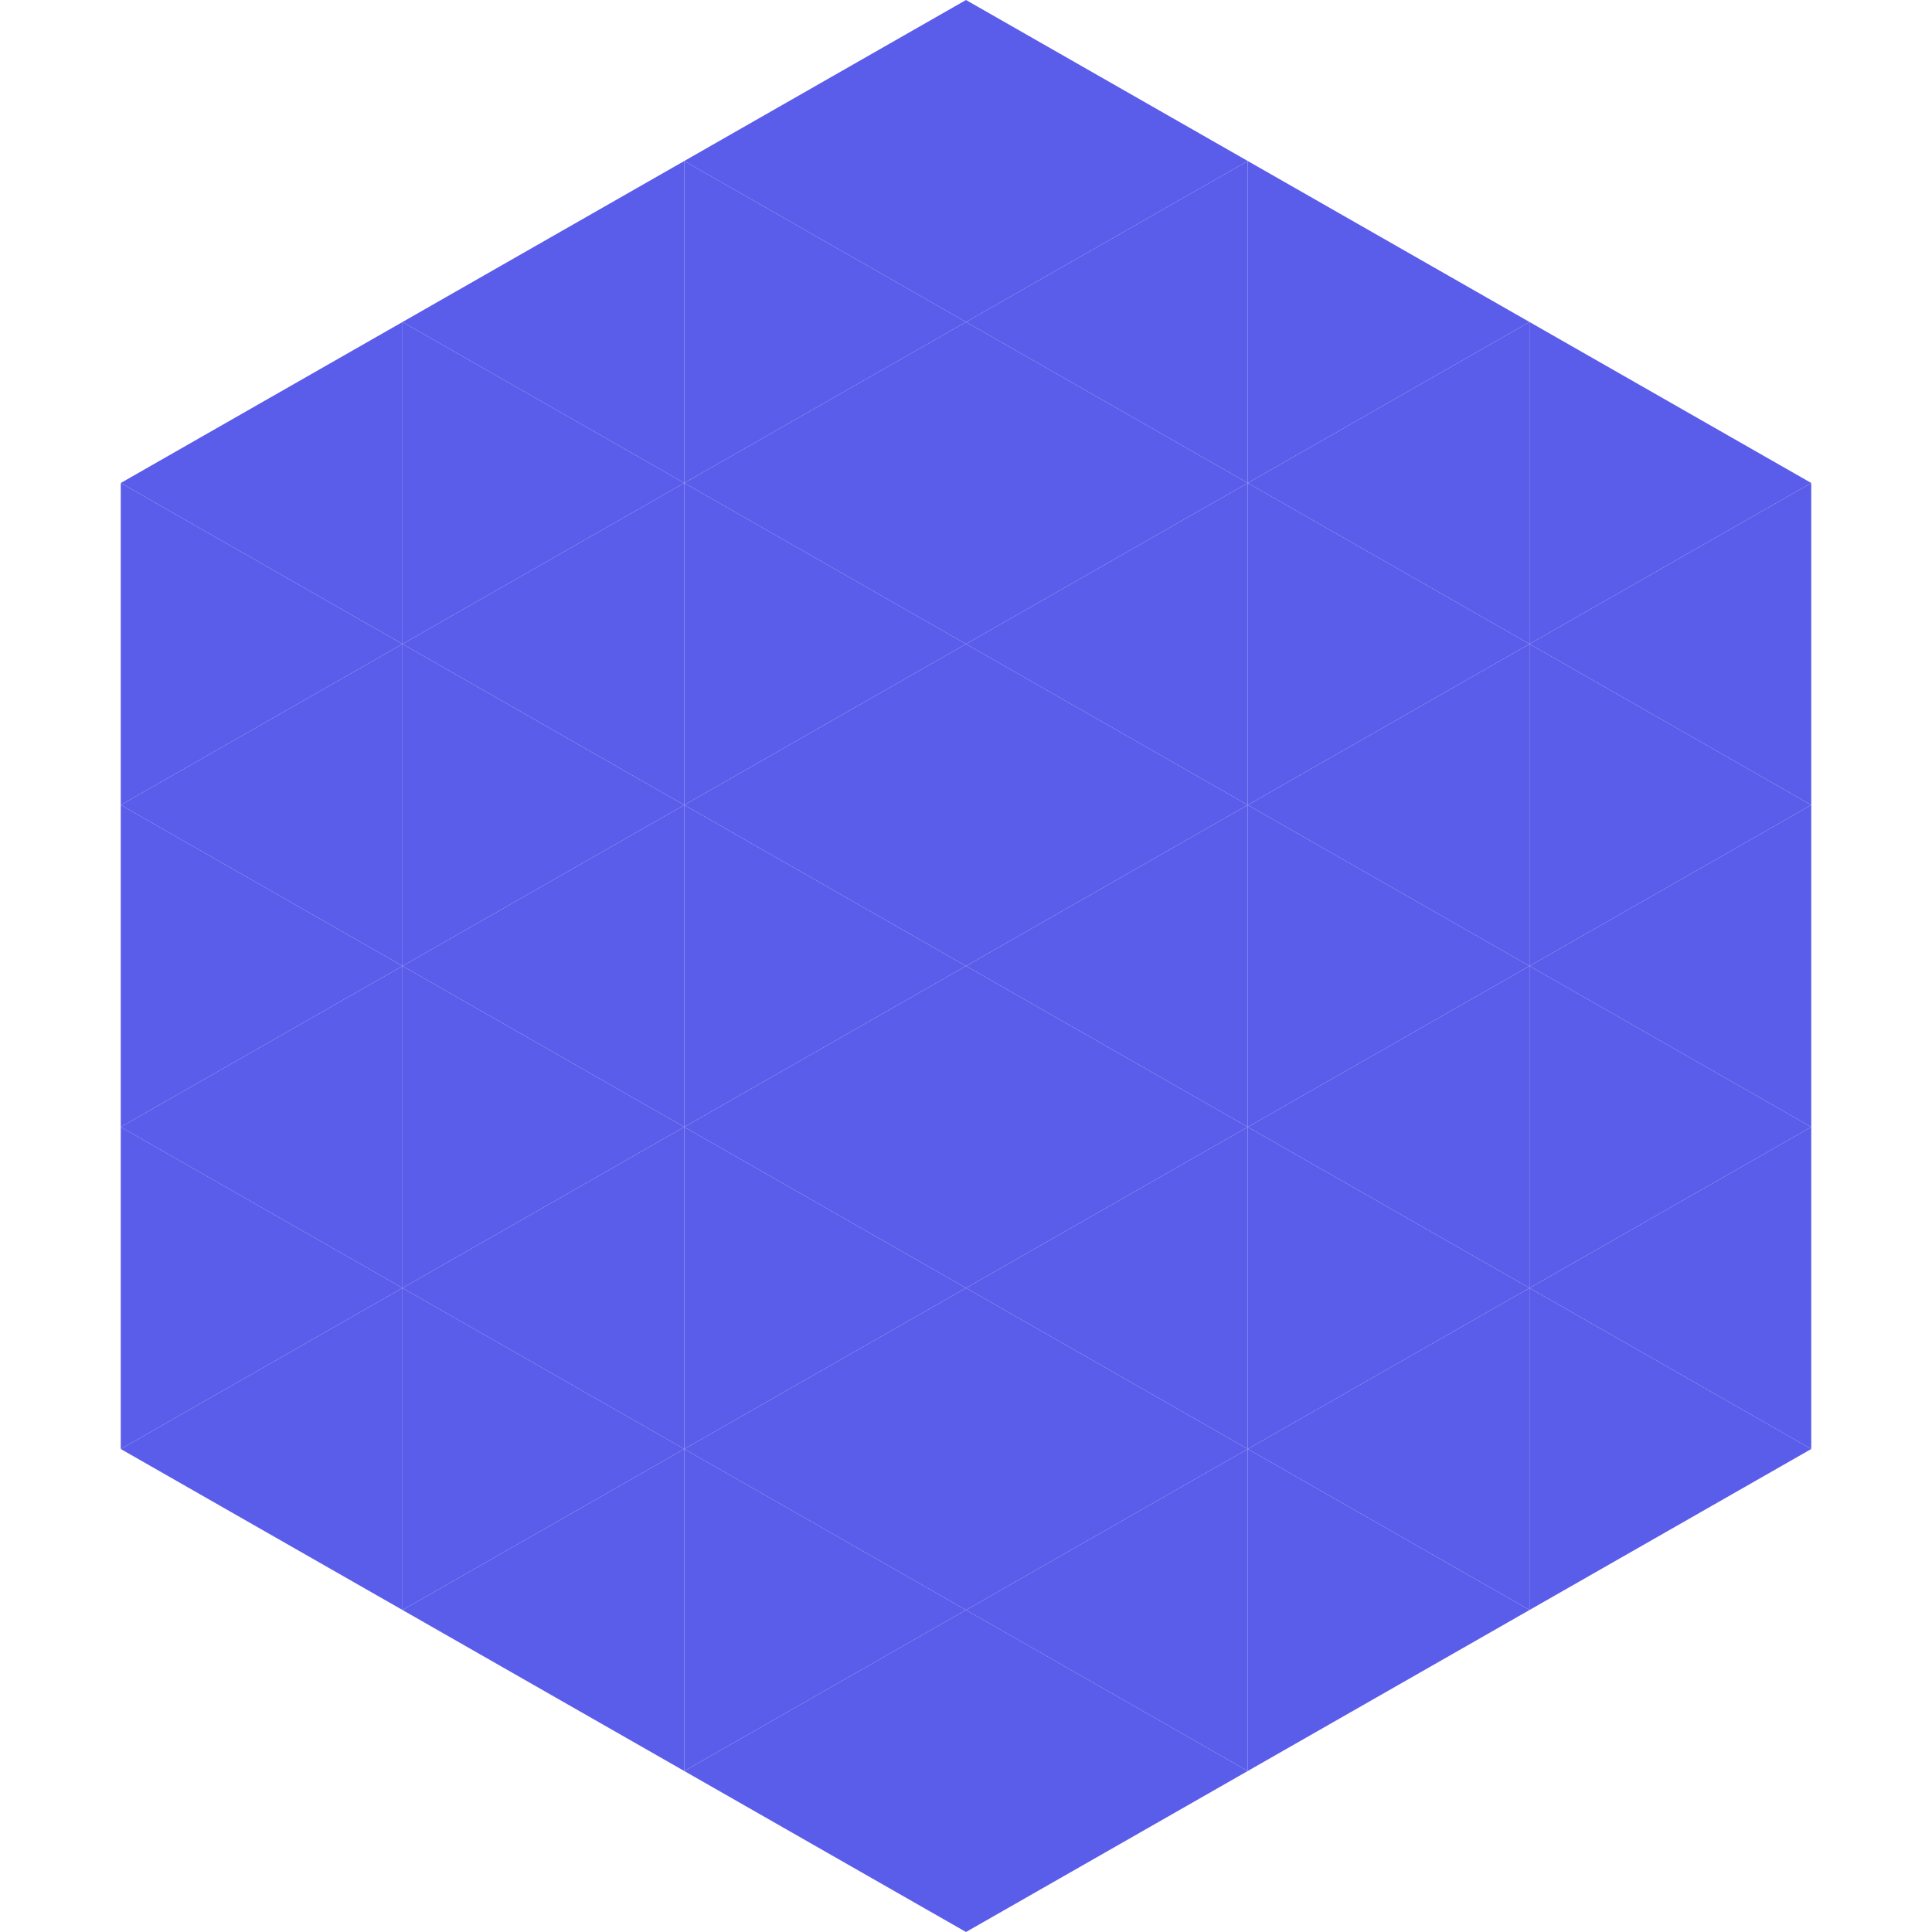 <?xml version="1.0"?>
<!-- Generated by SVGo -->
<svg width="240" height="240"
     xmlns="http://www.w3.org/2000/svg"
     xmlns:xlink="http://www.w3.org/1999/xlink">
<polygon points="50,40 15,60 50,80" style="fill:rgb(90,93,234)" />
<polygon points="190,40 225,60 190,80" style="fill:rgb(90,93,234)" />
<polygon points="15,60 50,80 15,100" style="fill:rgb(90,93,234)" />
<polygon points="225,60 190,80 225,100" style="fill:rgb(90,93,234)" />
<polygon points="50,80 15,100 50,120" style="fill:rgb(90,93,234)" />
<polygon points="190,80 225,100 190,120" style="fill:rgb(90,93,234)" />
<polygon points="15,100 50,120 15,140" style="fill:rgb(90,93,234)" />
<polygon points="225,100 190,120 225,140" style="fill:rgb(90,93,234)" />
<polygon points="50,120 15,140 50,160" style="fill:rgb(90,93,234)" />
<polygon points="190,120 225,140 190,160" style="fill:rgb(90,93,234)" />
<polygon points="15,140 50,160 15,180" style="fill:rgb(90,93,234)" />
<polygon points="225,140 190,160 225,180" style="fill:rgb(90,93,234)" />
<polygon points="50,160 15,180 50,200" style="fill:rgb(90,93,234)" />
<polygon points="190,160 225,180 190,200" style="fill:rgb(90,93,234)" />
<polygon points="15,180 50,200 15,220" style="fill:rgb(255,255,255); fill-opacity:0" />
<polygon points="225,180 190,200 225,220" style="fill:rgb(255,255,255); fill-opacity:0" />
<polygon points="50,0 85,20 50,40" style="fill:rgb(255,255,255); fill-opacity:0" />
<polygon points="190,0 155,20 190,40" style="fill:rgb(255,255,255); fill-opacity:0" />
<polygon points="85,20 50,40 85,60" style="fill:rgb(90,93,234)" />
<polygon points="155,20 190,40 155,60" style="fill:rgb(90,93,234)" />
<polygon points="50,40 85,60 50,80" style="fill:rgb(90,93,234)" />
<polygon points="190,40 155,60 190,80" style="fill:rgb(90,93,234)" />
<polygon points="85,60 50,80 85,100" style="fill:rgb(90,93,234)" />
<polygon points="155,60 190,80 155,100" style="fill:rgb(90,93,234)" />
<polygon points="50,80 85,100 50,120" style="fill:rgb(90,93,234)" />
<polygon points="190,80 155,100 190,120" style="fill:rgb(90,93,234)" />
<polygon points="85,100 50,120 85,140" style="fill:rgb(90,93,234)" />
<polygon points="155,100 190,120 155,140" style="fill:rgb(90,93,234)" />
<polygon points="50,120 85,140 50,160" style="fill:rgb(90,93,234)" />
<polygon points="190,120 155,140 190,160" style="fill:rgb(90,93,234)" />
<polygon points="85,140 50,160 85,180" style="fill:rgb(90,93,234)" />
<polygon points="155,140 190,160 155,180" style="fill:rgb(90,93,234)" />
<polygon points="50,160 85,180 50,200" style="fill:rgb(90,93,234)" />
<polygon points="190,160 155,180 190,200" style="fill:rgb(90,93,234)" />
<polygon points="85,180 50,200 85,220" style="fill:rgb(90,93,234)" />
<polygon points="155,180 190,200 155,220" style="fill:rgb(90,93,234)" />
<polygon points="120,0 85,20 120,40" style="fill:rgb(90,93,234)" />
<polygon points="120,0 155,20 120,40" style="fill:rgb(90,93,234)" />
<polygon points="85,20 120,40 85,60" style="fill:rgb(90,93,234)" />
<polygon points="155,20 120,40 155,60" style="fill:rgb(90,93,234)" />
<polygon points="120,40 85,60 120,80" style="fill:rgb(90,93,234)" />
<polygon points="120,40 155,60 120,80" style="fill:rgb(90,93,234)" />
<polygon points="85,60 120,80 85,100" style="fill:rgb(90,93,234)" />
<polygon points="155,60 120,80 155,100" style="fill:rgb(90,93,234)" />
<polygon points="120,80 85,100 120,120" style="fill:rgb(90,93,234)" />
<polygon points="120,80 155,100 120,120" style="fill:rgb(90,93,234)" />
<polygon points="85,100 120,120 85,140" style="fill:rgb(90,93,234)" />
<polygon points="155,100 120,120 155,140" style="fill:rgb(90,93,234)" />
<polygon points="120,120 85,140 120,160" style="fill:rgb(90,93,234)" />
<polygon points="120,120 155,140 120,160" style="fill:rgb(90,93,234)" />
<polygon points="85,140 120,160 85,180" style="fill:rgb(90,93,234)" />
<polygon points="155,140 120,160 155,180" style="fill:rgb(90,93,234)" />
<polygon points="120,160 85,180 120,200" style="fill:rgb(90,93,234)" />
<polygon points="120,160 155,180 120,200" style="fill:rgb(90,93,234)" />
<polygon points="85,180 120,200 85,220" style="fill:rgb(90,93,234)" />
<polygon points="155,180 120,200 155,220" style="fill:rgb(90,93,234)" />
<polygon points="120,200 85,220 120,240" style="fill:rgb(90,93,234)" />
<polygon points="120,200 155,220 120,240" style="fill:rgb(90,93,234)" />
<polygon points="85,220 120,240 85,260" style="fill:rgb(255,255,255); fill-opacity:0" />
<polygon points="155,220 120,240 155,260" style="fill:rgb(255,255,255); fill-opacity:0" />
</svg>
